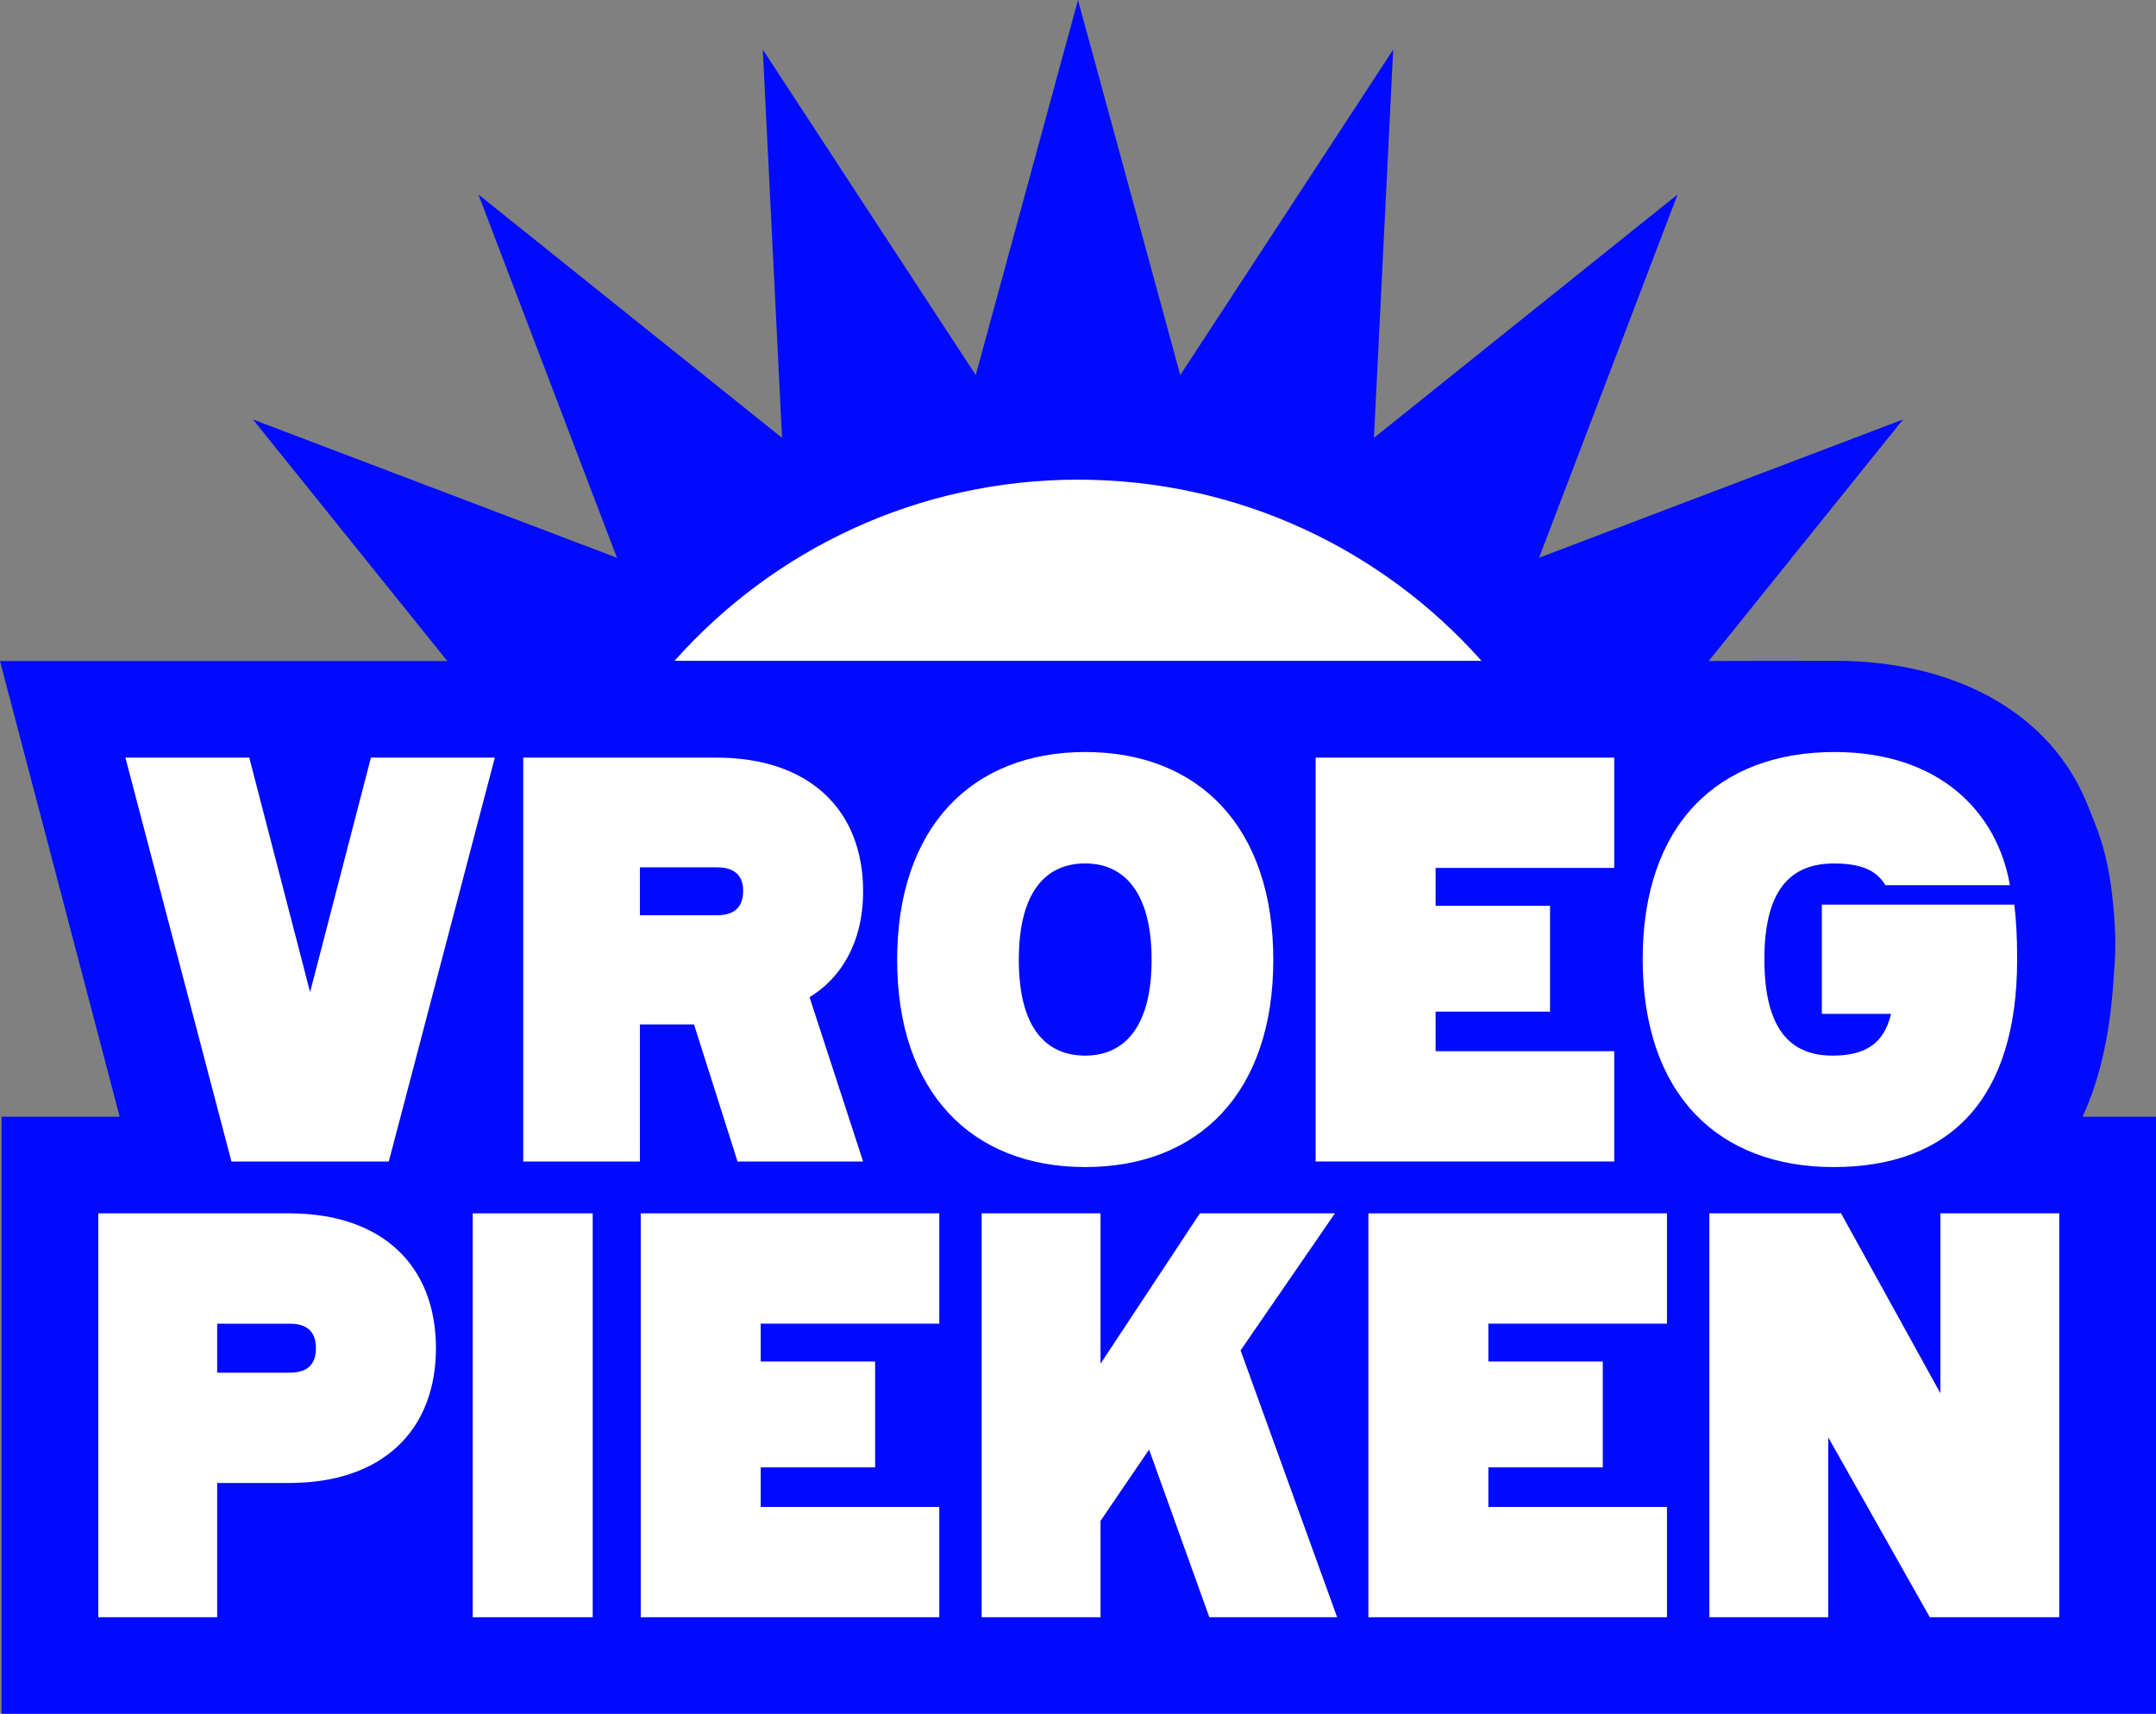 <?xml version="1.0" encoding="UTF-8"?> <svg xmlns="http://www.w3.org/2000/svg" width="302" height="240" viewBox="0 0 302 240" fill="none"><rect x="0" y="0" width="302" height="240" fill="#808080" stroke="none"/><g clip-path="url(#clip0_2030_66)"><path d="M291.712 156.397C294.152 151.09 295.53 144.862 296.031 137.483C296.24 134.43 296.592 131.58 295.85 125.251C295.065 118.591 293.517 115.581 292.593 113.167C287.441 99.715 273.657 92.538 257.08 92.538C246.237 92.538 239.66 92.57 239.66 92.57H239.345L266.567 58.744L215.582 78.11L234.989 27.23L192.455 61.317L195.151 6.947L165.324 52.526L151 0L136.676 52.526L106.849 6.947L109.545 61.317L67.011 27.23L86.418 78.11L35.433 58.744L62.655 92.57H0L16.764 156.391H0.219V239.995H302V156.391H291.712V156.397Z" fill="#000AFF"></path><path d="M151 67.172C128.513 67.172 108.322 76.981 94.484 92.543H207.521C193.683 76.981 173.492 67.172 151.005 67.172H151Z" fill="white"></path><path d="M17.559 106.097H34.915L43.436 138.938L51.956 106.097H69.312L54.46 162.657H32.417L17.564 106.097H17.559Z" fill="white"></path><path d="M113.394 139.641L120.9 162.657H103.309L97.213 143.466H89.632V162.657H73.295V106.097H100.341C113.474 106.097 120.9 113.508 120.9 124.819C120.9 132.075 117.697 137.068 113.394 139.641ZM89.632 121.462V128.17H100.421C102.92 128.17 104.094 126.998 104.094 124.739C104.094 122.635 102.92 121.462 100.421 121.462H89.632Z" fill="white"></path><path d="M152.009 105.314C167.876 105.314 178.356 115.767 178.356 134.414C178.356 153.061 167.881 163.435 152.009 163.435C136.137 163.435 125.668 152.982 125.668 134.414C125.668 115.847 136.142 105.314 152.009 105.314ZM152.009 147.83C157.401 147.83 161.309 143.93 161.309 134.409C161.309 124.888 157.401 120.914 152.009 120.914C146.617 120.914 142.709 124.734 142.709 134.409C142.709 144.084 146.617 147.83 152.009 147.83Z" fill="white"></path><path d="M184.287 162.657V106.097H226.11V121.542H201.093V126.849H217.12V141.671H201.093V147.212H226.11V162.657H184.287Z" fill="white"></path><path d="M255.19 126.689H282.161C282.396 128.873 282.551 130.903 282.551 134.334C282.551 153.994 273.091 163.435 256.835 163.435C240.578 163.435 230.098 153.136 230.098 134.334C230.098 115.533 240.573 105.314 256.989 105.314C271.527 105.314 279.738 113.583 281.537 123.961H264.106C263.166 122.48 261.607 120.919 256.915 120.919C250.818 120.919 247.145 124.585 247.145 134.334C247.145 144.084 250.743 147.83 256.68 147.83C261.138 147.83 263.871 146.269 264.891 141.98H255.196V126.689H255.19Z" fill="white"></path><path d="M13.768 226.478V169.919H40.505C53.638 169.919 61.064 177.329 61.064 188.795C61.064 200.26 53.638 207.676 40.505 207.676H30.42V226.478H13.768ZM30.42 192.231H40.58C43.083 192.231 44.252 191.059 44.252 188.8C44.252 186.541 43.078 185.369 40.58 185.369H30.42V192.237V192.231Z" fill="white"></path><path d="M66.216 169.919H83.022V226.478H66.216V169.919Z" fill="white"></path><path d="M89.749 226.478V169.919H131.572V185.364H106.555V190.67H122.582V205.492H106.555V211.033H131.572V226.478H89.749Z" fill="white"></path><path d="M137.504 226.478V169.919H154.155V190.979L168.068 169.919H186.988L173.775 189.109L187.298 226.478H169.397L160.957 202.999L154.155 212.983V226.478H137.504Z" fill="white"></path><path d="M191.676 226.478V169.919H233.499V185.364H208.482V190.67H224.509V205.492H208.482V211.033H233.499V226.478H191.676Z" fill="white"></path><path d="M239.436 169.919H257.886L271.799 195.114V169.919H288.45V226.478H270.315L256.087 201.283V226.478H239.436V169.919Z" fill="white"></path></g><defs><clipPath id="clip0_2030_66"><rect width="302" height="240" fill="white"></rect></clipPath></defs></svg> 